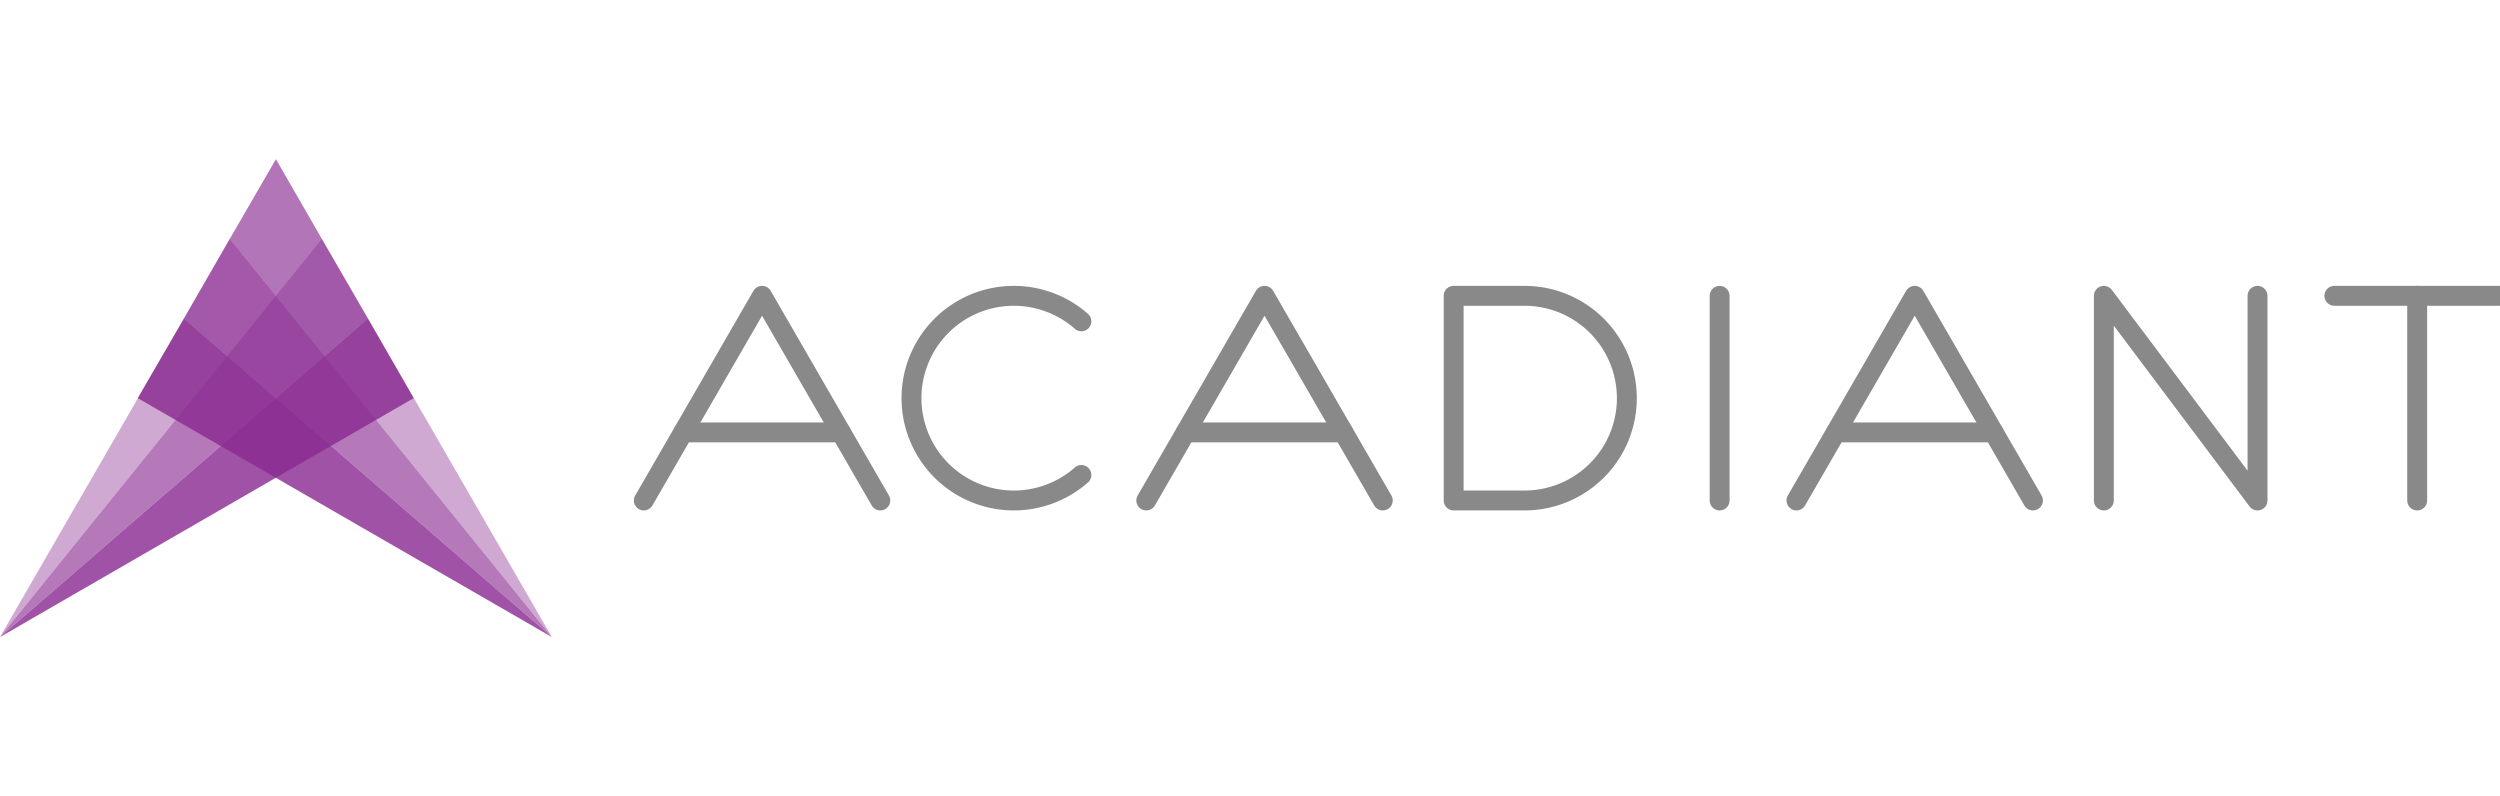 <?xml version='1.0'?><!DOCTYPE svg PUBLIC '-//W3C//DTD SVG 1.1//EN' 'http://www.w3.org/Graphics/SVG/1.1/DTD/svg11.dtd'>
<!-- (C)Copyright 2013,2014 Acadiant Limited, Registered in England and Wales, registered number 8127478 -->
<svg xmlns='http://www.w3.org/2000/svg'
	xmlns:xlink='http://www.w3.org/1999/xlink' version='1.1' viewBox='462 0 6279 2000' >
	<g id='logotype' transform='translate(0,0)' fill='#882890' stroke-width='0'>
		<path id='lefttop' d='M 462 1600 1155 400 1270 600 Z' opacity='.4'></path>
		<path id='leftmid' d='M 462 1600 1270 600 1386 800 Z' opacity='.62'></path>
		<path id='leftbot' d='M 462 1600 1386 800 1501 1000 Z' opacity='.8'></path>
		<path id='righttop' d='M 1848 1600 1155 400 1039 600 Z' opacity='.4'></path>
		<path id='rightmid' d='M 1848 1600 1039 600 924 800 Z' opacity='.62'></path>
		<path id='rightbot' d='M 1848 1600 924 800 808 1000 Z' opacity='.8'></path>
	</g>
	<g id='name' transform='translate(0,0)' fill='none' stroke='#898989' stroke-linecap='round' stroke-linejoin='round' stroke-width='50'>
		<path d='M 2079 1257 2376 743 2673 1257'></path>
		<line x1='2178' y1='1086' x2='2574' y2='1086'></line>
		<path d='M 3178 807 A 257 257 0 1 0 3178 1193'></path>
		<path d='M 3341 1257 3638 743 3935 1257'></path>
		<line x1='3440' y1='1086' x2='3836' y2='1086'></line>
		<path d='M 4291 1257 4113 1257 L 4113 743 4291 743 A 257 257 0 1 1 4291 1257'></path>
		<line x1='4781' y1='743' x2='4781' y2='1257'></line>
		<path d='M 4974 1257 5271 743 5568 1257'></path>
		<line x1='5073' y1='1086' x2='5469' y2='1086'></line>
		<path d='M 5746 1257 5746 743 6132 1257 6132 743'></path>
		<line x1='6533' y1='743' x2='6533' y2='1257'></line>
		<line x1='6325' y1='743' x2='6741' y2='743'></line>
	</g>
</svg>